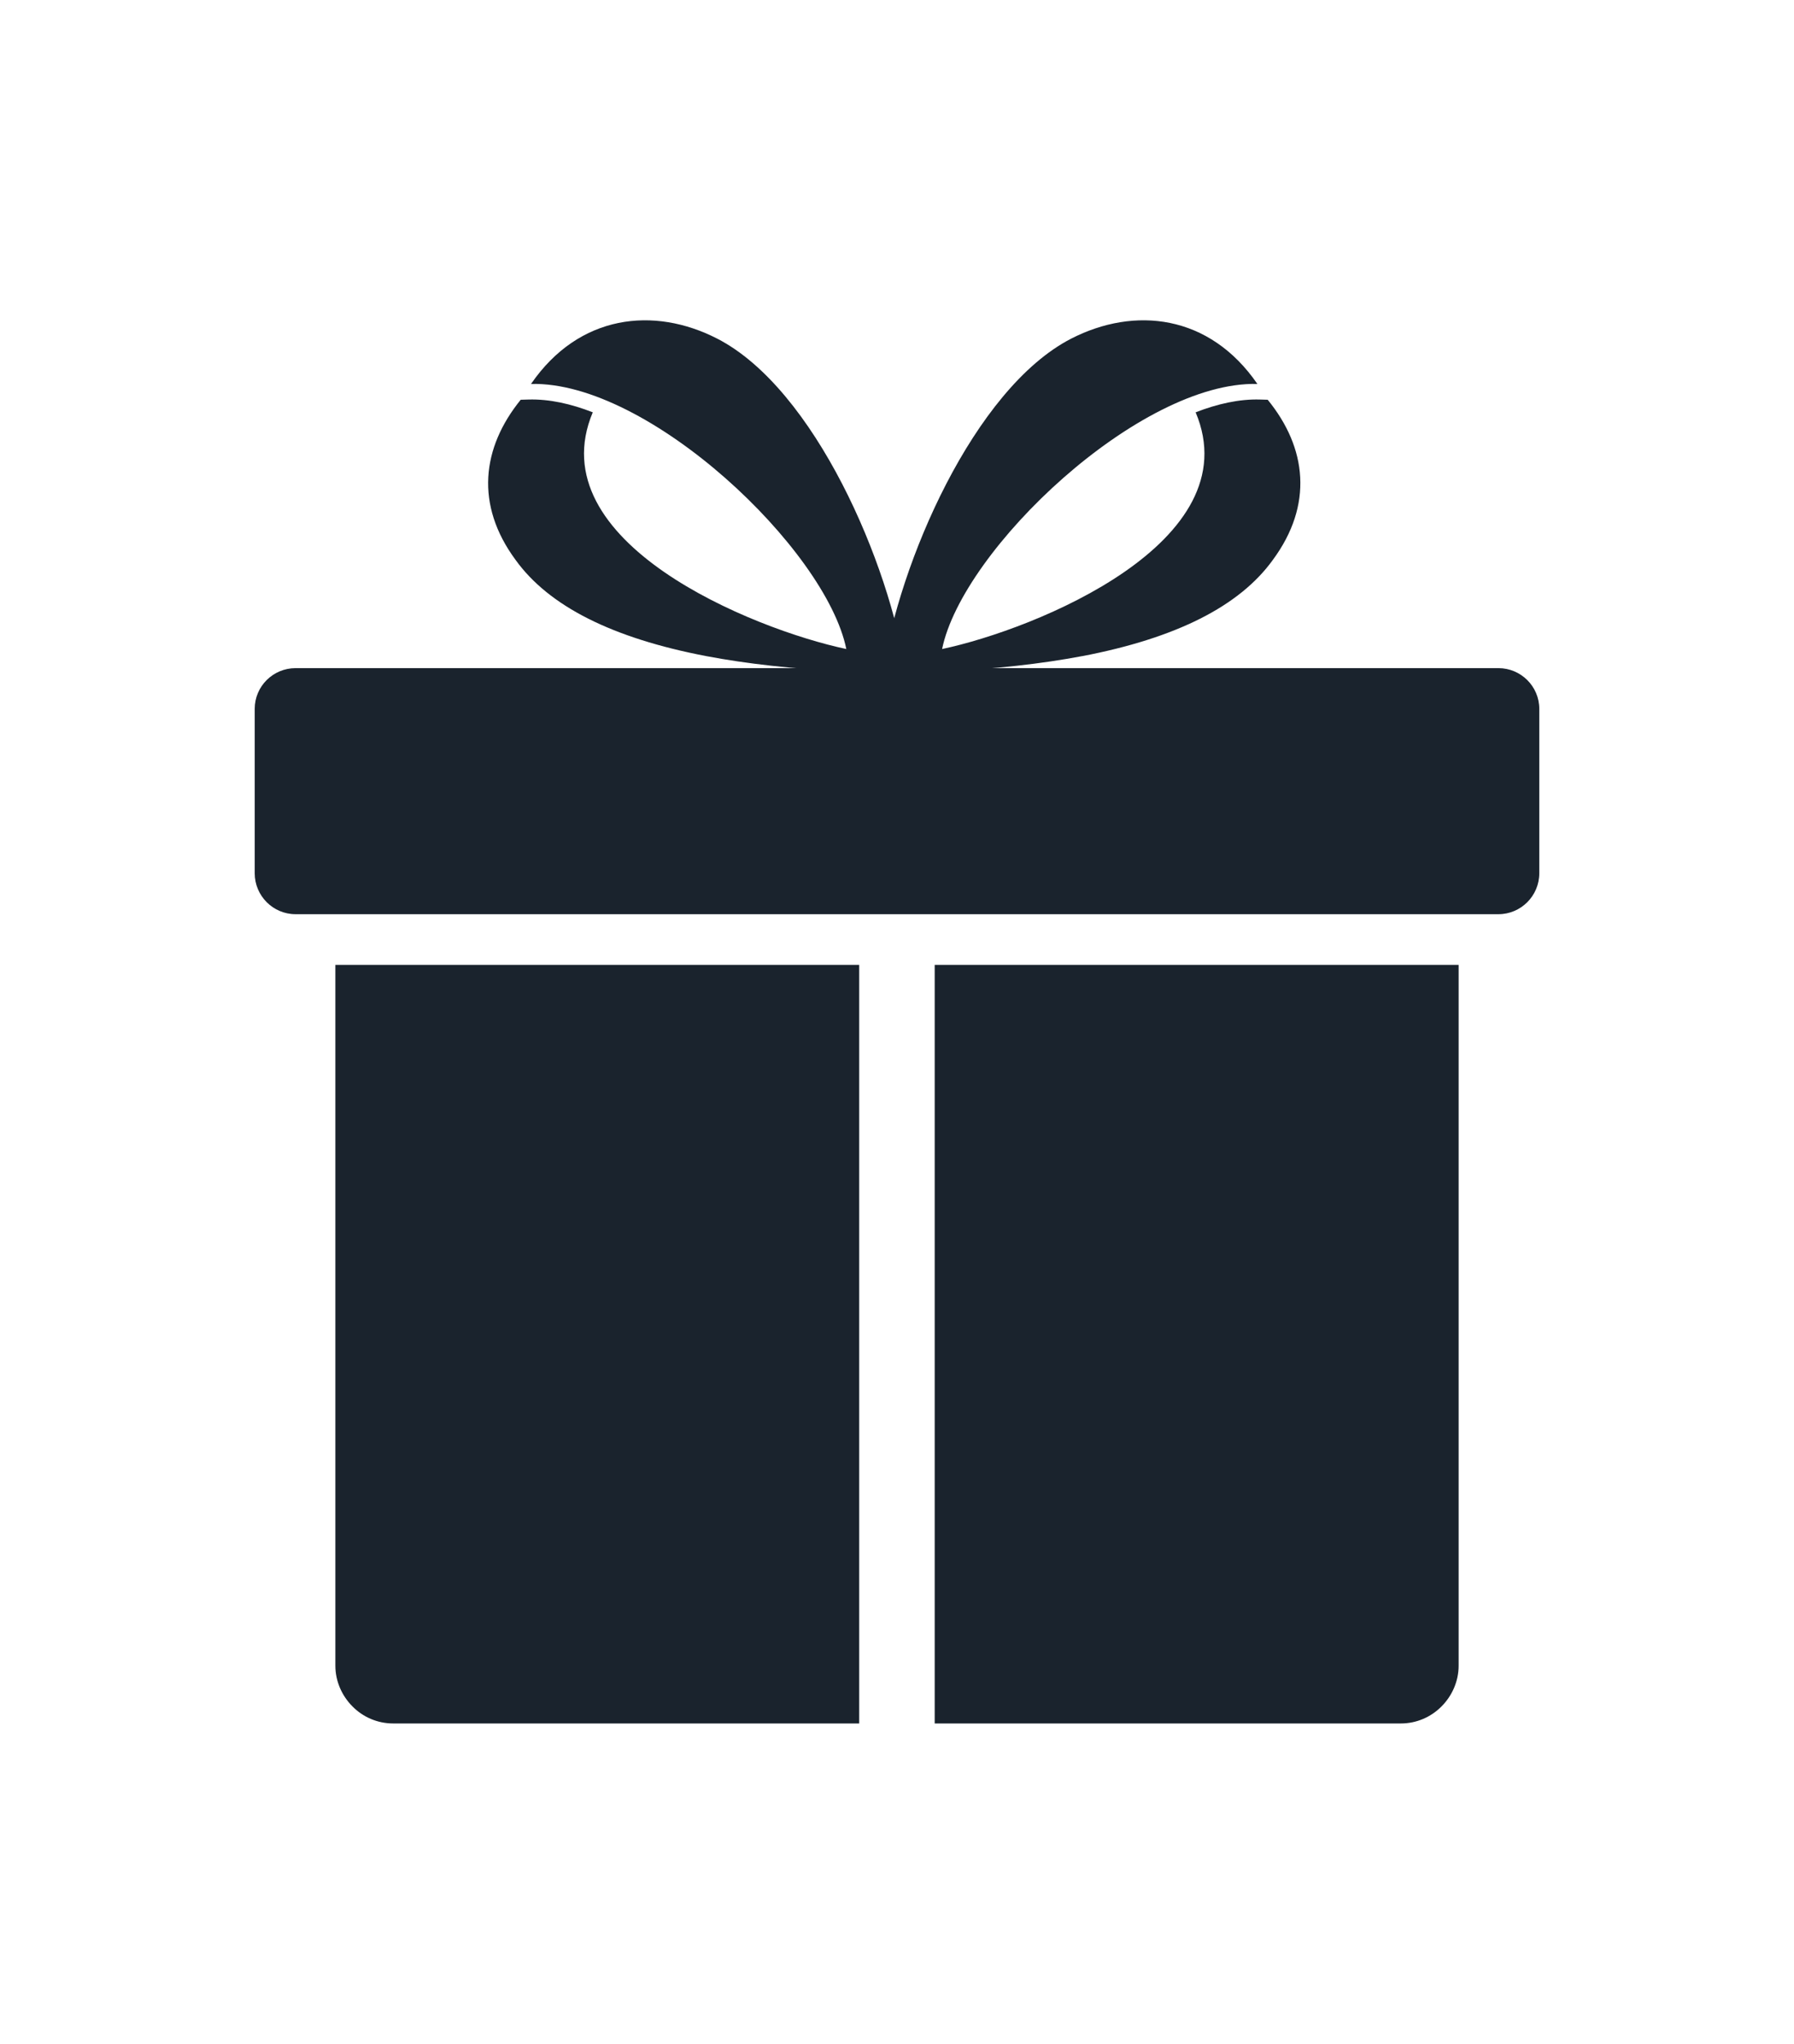 <?xml version="1.0" encoding="UTF-8"?><svg id="Layer_1" xmlns="http://www.w3.org/2000/svg" viewBox="0 0 167.06 190.29"><path d="M135.83,89.84h-48.79v70.63h43.4c1.48,0,2.82-.6,3.8-1.59.97-.97,1.59-2.33,1.59-3.79v-65.25ZM80.01,160.47v-70.63H31.23v65.25c0,1.46.62,2.82,1.59,3.79.97.99,2.32,1.59,3.8,1.59h43.4Z" fill="#1a232d" fill-rule="evenodd"/><path d="M82.2,62.68c1.46-10.16,8.48-26.48,17.55-31.15,5.89-3.02,12.87-2.28,17.34,4.22-10.93-.29-27.46,15.38-29.36,24.68,8.74-1.85,28.7-9.97,23.61-22.04,2.03-.79,4.08-1.25,6-1.19l.71.02c3.65,4.47,4.26,9.79.48,14.91-3.11,4.32-9.03,7.29-17.74,8.96h-.02c-3.79.72-8.11,1.2-12.96,1.43-2.25.15-4.12.22-5.6.17h0Z" fill="#1a232d" fill-rule="evenodd"/><path d="M84.35,62.68c-1.48-10.16-8.48-26.48-17.56-31.15-5.88-3.02-12.87-2.28-17.34,4.22,10.93-.29,27.47,15.38,29.36,24.68-8.74-1.85-28.69-9.97-23.61-22.04-2.02-.79-4.06-1.25-6-1.19l-.71.02c-3.63,4.47-4.26,9.79-.48,14.91,3.11,4.32,9.03,7.29,17.76,8.96h-.02.02c3.79.72,8.11,1.2,12.97,1.43,2.25.15,4.11.22,5.6.17h0Z" fill="#1a232d" fill-rule="evenodd"/><path d="M27.52,62.21h112.02c2.09,0,3.8,1.7,3.8,3.79v15.31c0,2.1-1.71,3.81-3.8,3.81H27.52c-2.09,0-3.8-1.71-3.8-3.81v-15.31c0-2.1,1.71-3.79,3.8-3.79h0Z" fill="#1a232d" fill-rule="evenodd"/></svg>